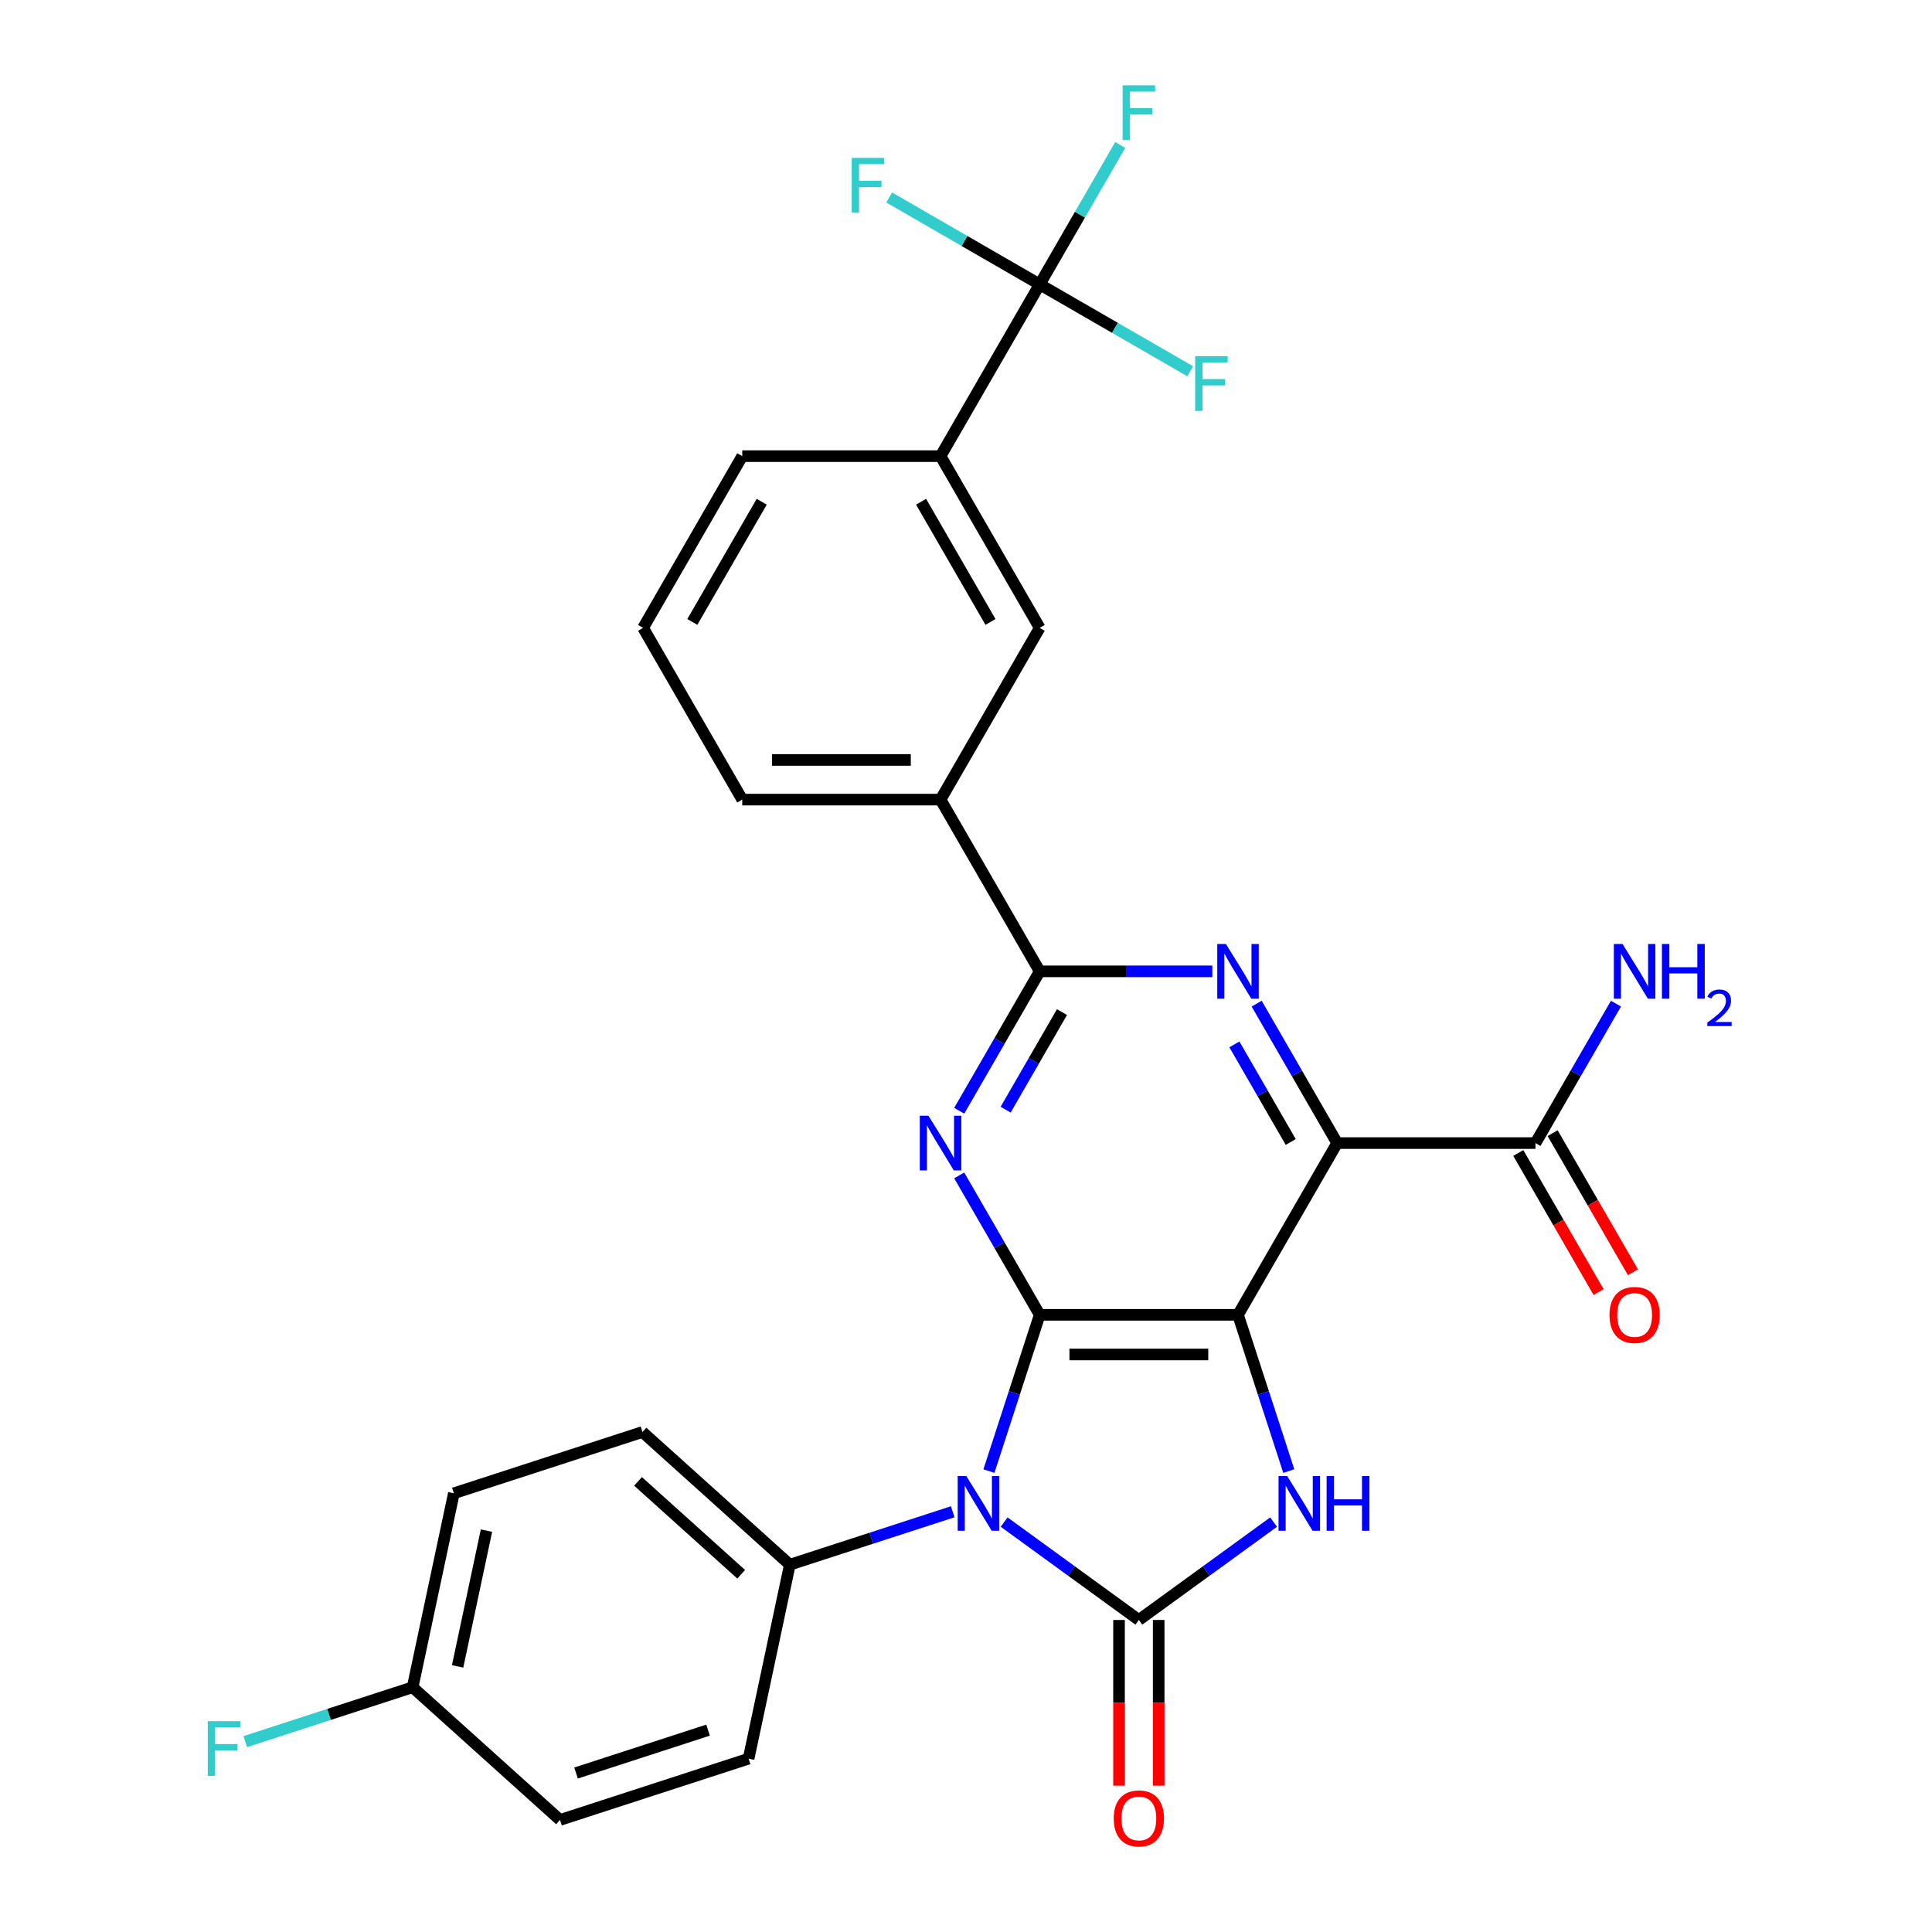 <?xml version='1.0' encoding='iso-8859-1'?>
<svg version='1.1' baseProfile='full'
              xmlns='http://www.w3.org/2000/svg'
                      xmlns:rdkit='http://www.rdkit.org/xml'
                      xmlns:xlink='http://www.w3.org/1999/xlink'
                  xml:space='preserve'
width='1000px' height='1000px' viewBox='0 0 1000 1000'>
<!-- END OF HEADER -->
<rect style='opacity:1.0;fill:#FFFFFF;stroke:none' width='1000' height='1000' x='0' y='0'> </rect>
<path class='bond-0' d='M 640.792,680.548 L 538.151,680.548' style='fill:none;fill-rule:evenodd;stroke:#000000;stroke-width:6px;stroke-linecap:butt;stroke-linejoin:miter;stroke-opacity:1' />
<path class='bond-0' d='M 625.396,701.076 L 553.547,701.076' style='fill:none;fill-rule:evenodd;stroke:#000000;stroke-width:6px;stroke-linecap:butt;stroke-linejoin:miter;stroke-opacity:1' />
<path class='bond-3' d='M 640.792,680.548 L 692.113,591.657' style='fill:none;fill-rule:evenodd;stroke:#000000;stroke-width:6px;stroke-linecap:butt;stroke-linejoin:miter;stroke-opacity:1' />
<path class='bond-4' d='M 640.792,680.548 L 653.934,720.993' style='fill:none;fill-rule:evenodd;stroke:#000000;stroke-width:6px;stroke-linecap:butt;stroke-linejoin:miter;stroke-opacity:1' />
<path class='bond-4' d='M 653.934,720.993 L 667.075,761.439' style='fill:none;fill-rule:evenodd;stroke:#0000FF;stroke-width:6px;stroke-linecap:butt;stroke-linejoin:miter;stroke-opacity:1' />
<path class='bond-1' d='M 538.151,680.548 L 525.009,720.993' style='fill:none;fill-rule:evenodd;stroke:#000000;stroke-width:6px;stroke-linecap:butt;stroke-linejoin:miter;stroke-opacity:1' />
<path class='bond-1' d='M 525.009,720.993 L 511.867,761.439' style='fill:none;fill-rule:evenodd;stroke:#0000FF;stroke-width:6px;stroke-linecap:butt;stroke-linejoin:miter;stroke-opacity:1' />
<path class='bond-5' d='M 538.151,680.548 L 517.319,644.466' style='fill:none;fill-rule:evenodd;stroke:#000000;stroke-width:6px;stroke-linecap:butt;stroke-linejoin:miter;stroke-opacity:1' />
<path class='bond-5' d='M 517.319,644.466 L 496.487,608.384' style='fill:none;fill-rule:evenodd;stroke:#0000FF;stroke-width:6px;stroke-linecap:butt;stroke-linejoin:miter;stroke-opacity:1' />
<path class='bond-10' d='M 493.127,782.489 L 450.971,796.186' style='fill:none;fill-rule:evenodd;stroke:#0000FF;stroke-width:6px;stroke-linecap:butt;stroke-linejoin:miter;stroke-opacity:1' />
<path class='bond-10' d='M 450.971,796.186 L 408.815,809.883' style='fill:none;fill-rule:evenodd;stroke:#000000;stroke-width:6px;stroke-linecap:butt;stroke-linejoin:miter;stroke-opacity:1' />
<path class='bond-29' d='M 519.739,787.833 L 554.605,813.165' style='fill:none;fill-rule:evenodd;stroke:#0000FF;stroke-width:6px;stroke-linecap:butt;stroke-linejoin:miter;stroke-opacity:1' />
<path class='bond-29' d='M 554.605,813.165 L 589.471,838.496' style='fill:none;fill-rule:evenodd;stroke:#000000;stroke-width:6px;stroke-linecap:butt;stroke-linejoin:miter;stroke-opacity:1' />
<path class='bond-2' d='M 589.471,838.496 L 624.338,813.165' style='fill:none;fill-rule:evenodd;stroke:#000000;stroke-width:6px;stroke-linecap:butt;stroke-linejoin:miter;stroke-opacity:1' />
<path class='bond-2' d='M 624.338,813.165 L 659.204,787.833' style='fill:none;fill-rule:evenodd;stroke:#0000FF;stroke-width:6px;stroke-linecap:butt;stroke-linejoin:miter;stroke-opacity:1' />
<path class='bond-14' d='M 579.207,838.496 L 579.207,881.374' style='fill:none;fill-rule:evenodd;stroke:#000000;stroke-width:6px;stroke-linecap:butt;stroke-linejoin:miter;stroke-opacity:1' />
<path class='bond-14' d='M 579.207,881.374 L 579.207,924.252' style='fill:none;fill-rule:evenodd;stroke:#FF0000;stroke-width:6px;stroke-linecap:butt;stroke-linejoin:miter;stroke-opacity:1' />
<path class='bond-14' d='M 599.735,838.496 L 599.735,881.374' style='fill:none;fill-rule:evenodd;stroke:#000000;stroke-width:6px;stroke-linecap:butt;stroke-linejoin:miter;stroke-opacity:1' />
<path class='bond-14' d='M 599.735,881.374 L 599.735,924.252' style='fill:none;fill-rule:evenodd;stroke:#FF0000;stroke-width:6px;stroke-linecap:butt;stroke-linejoin:miter;stroke-opacity:1' />
<path class='bond-6' d='M 692.113,591.657 L 671.281,555.575' style='fill:none;fill-rule:evenodd;stroke:#000000;stroke-width:6px;stroke-linecap:butt;stroke-linejoin:miter;stroke-opacity:1' />
<path class='bond-6' d='M 671.281,555.575 L 650.449,519.493' style='fill:none;fill-rule:evenodd;stroke:#0000FF;stroke-width:6px;stroke-linecap:butt;stroke-linejoin:miter;stroke-opacity:1' />
<path class='bond-6' d='M 668.085,591.097 L 653.503,565.84' style='fill:none;fill-rule:evenodd;stroke:#000000;stroke-width:6px;stroke-linecap:butt;stroke-linejoin:miter;stroke-opacity:1' />
<path class='bond-6' d='M 653.503,565.84 L 638.92,540.582' style='fill:none;fill-rule:evenodd;stroke:#0000FF;stroke-width:6px;stroke-linecap:butt;stroke-linejoin:miter;stroke-opacity:1' />
<path class='bond-9' d='M 692.113,591.657 L 794.754,591.657' style='fill:none;fill-rule:evenodd;stroke:#000000;stroke-width:6px;stroke-linecap:butt;stroke-linejoin:miter;stroke-opacity:1' />
<path class='bond-30' d='M 496.487,574.931 L 517.319,538.849' style='fill:none;fill-rule:evenodd;stroke:#0000FF;stroke-width:6px;stroke-linecap:butt;stroke-linejoin:miter;stroke-opacity:1' />
<path class='bond-30' d='M 517.319,538.849 L 538.151,502.767' style='fill:none;fill-rule:evenodd;stroke:#000000;stroke-width:6px;stroke-linecap:butt;stroke-linejoin:miter;stroke-opacity:1' />
<path class='bond-30' d='M 520.514,574.371 L 535.097,549.114' style='fill:none;fill-rule:evenodd;stroke:#0000FF;stroke-width:6px;stroke-linecap:butt;stroke-linejoin:miter;stroke-opacity:1' />
<path class='bond-30' d='M 535.097,549.114 L 549.679,523.856' style='fill:none;fill-rule:evenodd;stroke:#000000;stroke-width:6px;stroke-linecap:butt;stroke-linejoin:miter;stroke-opacity:1' />
<path class='bond-7' d='M 627.486,502.767 L 582.818,502.767' style='fill:none;fill-rule:evenodd;stroke:#0000FF;stroke-width:6px;stroke-linecap:butt;stroke-linejoin:miter;stroke-opacity:1' />
<path class='bond-7' d='M 582.818,502.767 L 538.151,502.767' style='fill:none;fill-rule:evenodd;stroke:#000000;stroke-width:6px;stroke-linecap:butt;stroke-linejoin:miter;stroke-opacity:1' />
<path class='bond-11' d='M 538.151,502.767 L 486.83,413.877' style='fill:none;fill-rule:evenodd;stroke:#000000;stroke-width:6px;stroke-linecap:butt;stroke-linejoin:miter;stroke-opacity:1' />
<path class='bond-8' d='M 538.151,147.207 L 486.83,236.097' style='fill:none;fill-rule:evenodd;stroke:#000000;stroke-width:6px;stroke-linecap:butt;stroke-linejoin:miter;stroke-opacity:1' />
<path class='bond-16' d='M 538.151,147.207 L 558.983,111.125' style='fill:none;fill-rule:evenodd;stroke:#000000;stroke-width:6px;stroke-linecap:butt;stroke-linejoin:miter;stroke-opacity:1' />
<path class='bond-16' d='M 558.983,111.125 L 579.815,75.043' style='fill:none;fill-rule:evenodd;stroke:#33CCCC;stroke-width:6px;stroke-linecap:butt;stroke-linejoin:miter;stroke-opacity:1' />
<path class='bond-17' d='M 538.151,147.207 L 577.103,169.696' style='fill:none;fill-rule:evenodd;stroke:#000000;stroke-width:6px;stroke-linecap:butt;stroke-linejoin:miter;stroke-opacity:1' />
<path class='bond-17' d='M 577.103,169.696 L 616.055,192.185' style='fill:none;fill-rule:evenodd;stroke:#33CCCC;stroke-width:6px;stroke-linecap:butt;stroke-linejoin:miter;stroke-opacity:1' />
<path class='bond-18' d='M 538.151,147.207 L 499.199,124.718' style='fill:none;fill-rule:evenodd;stroke:#000000;stroke-width:6px;stroke-linecap:butt;stroke-linejoin:miter;stroke-opacity:1' />
<path class='bond-18' d='M 499.199,124.718 L 460.247,102.229' style='fill:none;fill-rule:evenodd;stroke:#33CCCC;stroke-width:6px;stroke-linecap:butt;stroke-linejoin:miter;stroke-opacity:1' />
<path class='bond-15' d='M 785.865,596.79 L 806.651,632.792' style='fill:none;fill-rule:evenodd;stroke:#000000;stroke-width:6px;stroke-linecap:butt;stroke-linejoin:miter;stroke-opacity:1' />
<path class='bond-15' d='M 806.651,632.792 L 827.437,668.794' style='fill:none;fill-rule:evenodd;stroke:#FF0000;stroke-width:6px;stroke-linecap:butt;stroke-linejoin:miter;stroke-opacity:1' />
<path class='bond-15' d='M 803.643,586.525 L 824.429,622.527' style='fill:none;fill-rule:evenodd;stroke:#000000;stroke-width:6px;stroke-linecap:butt;stroke-linejoin:miter;stroke-opacity:1' />
<path class='bond-15' d='M 824.429,622.527 L 845.215,658.529' style='fill:none;fill-rule:evenodd;stroke:#FF0000;stroke-width:6px;stroke-linecap:butt;stroke-linejoin:miter;stroke-opacity:1' />
<path class='bond-21' d='M 794.754,591.657 L 815.586,555.575' style='fill:none;fill-rule:evenodd;stroke:#000000;stroke-width:6px;stroke-linecap:butt;stroke-linejoin:miter;stroke-opacity:1' />
<path class='bond-21' d='M 815.586,555.575 L 836.418,519.493' style='fill:none;fill-rule:evenodd;stroke:#0000FF;stroke-width:6px;stroke-linecap:butt;stroke-linejoin:miter;stroke-opacity:1' />
<path class='bond-19' d='M 408.815,809.883 L 332.537,741.203' style='fill:none;fill-rule:evenodd;stroke:#000000;stroke-width:6px;stroke-linecap:butt;stroke-linejoin:miter;stroke-opacity:1' />
<path class='bond-19' d='M 383.637,814.837 L 330.243,766.76' style='fill:none;fill-rule:evenodd;stroke:#000000;stroke-width:6px;stroke-linecap:butt;stroke-linejoin:miter;stroke-opacity:1' />
<path class='bond-20' d='M 408.815,809.883 L 387.475,910.282' style='fill:none;fill-rule:evenodd;stroke:#000000;stroke-width:6px;stroke-linecap:butt;stroke-linejoin:miter;stroke-opacity:1' />
<path class='bond-13' d='M 486.83,413.877 L 538.151,324.987' style='fill:none;fill-rule:evenodd;stroke:#000000;stroke-width:6px;stroke-linecap:butt;stroke-linejoin:miter;stroke-opacity:1' />
<path class='bond-27' d='M 486.83,413.877 L 384.189,413.877' style='fill:none;fill-rule:evenodd;stroke:#000000;stroke-width:6px;stroke-linecap:butt;stroke-linejoin:miter;stroke-opacity:1' />
<path class='bond-27' d='M 471.434,393.349 L 399.585,393.349' style='fill:none;fill-rule:evenodd;stroke:#000000;stroke-width:6px;stroke-linecap:butt;stroke-linejoin:miter;stroke-opacity:1' />
<path class='bond-12' d='M 486.83,236.097 L 538.151,324.987' style='fill:none;fill-rule:evenodd;stroke:#000000;stroke-width:6px;stroke-linecap:butt;stroke-linejoin:miter;stroke-opacity:1' />
<path class='bond-12' d='M 476.75,259.695 L 512.674,321.918' style='fill:none;fill-rule:evenodd;stroke:#000000;stroke-width:6px;stroke-linecap:butt;stroke-linejoin:miter;stroke-opacity:1' />
<path class='bond-32' d='M 486.83,236.097 L 384.189,236.097' style='fill:none;fill-rule:evenodd;stroke:#000000;stroke-width:6px;stroke-linecap:butt;stroke-linejoin:miter;stroke-opacity:1' />
<path class='bond-24' d='M 332.537,741.203 L 234.92,772.921' style='fill:none;fill-rule:evenodd;stroke:#000000;stroke-width:6px;stroke-linecap:butt;stroke-linejoin:miter;stroke-opacity:1' />
<path class='bond-23' d='M 387.475,910.282 L 289.857,942' style='fill:none;fill-rule:evenodd;stroke:#000000;stroke-width:6px;stroke-linecap:butt;stroke-linejoin:miter;stroke-opacity:1' />
<path class='bond-23' d='M 366.488,895.516 L 298.156,917.718' style='fill:none;fill-rule:evenodd;stroke:#000000;stroke-width:6px;stroke-linecap:butt;stroke-linejoin:miter;stroke-opacity:1' />
<path class='bond-22' d='M 213.579,873.319 L 289.857,942' style='fill:none;fill-rule:evenodd;stroke:#000000;stroke-width:6px;stroke-linecap:butt;stroke-linejoin:miter;stroke-opacity:1' />
<path class='bond-25' d='M 213.579,873.319 L 170.264,887.393' style='fill:none;fill-rule:evenodd;stroke:#000000;stroke-width:6px;stroke-linecap:butt;stroke-linejoin:miter;stroke-opacity:1' />
<path class='bond-25' d='M 170.264,887.393 L 126.948,901.467' style='fill:none;fill-rule:evenodd;stroke:#33CCCC;stroke-width:6px;stroke-linecap:butt;stroke-linejoin:miter;stroke-opacity:1' />
<path class='bond-31' d='M 213.579,873.319 L 234.92,772.921' style='fill:none;fill-rule:evenodd;stroke:#000000;stroke-width:6px;stroke-linecap:butt;stroke-linejoin:miter;stroke-opacity:1' />
<path class='bond-31' d='M 236.86,862.527 L 251.798,792.249' style='fill:none;fill-rule:evenodd;stroke:#000000;stroke-width:6px;stroke-linecap:butt;stroke-linejoin:miter;stroke-opacity:1' />
<path class='bond-26' d='M 384.189,236.097 L 332.868,324.987' style='fill:none;fill-rule:evenodd;stroke:#000000;stroke-width:6px;stroke-linecap:butt;stroke-linejoin:miter;stroke-opacity:1' />
<path class='bond-26' d='M 394.268,259.695 L 358.344,321.918' style='fill:none;fill-rule:evenodd;stroke:#000000;stroke-width:6px;stroke-linecap:butt;stroke-linejoin:miter;stroke-opacity:1' />
<path class='bond-28' d='M 384.189,413.877 L 332.868,324.987' style='fill:none;fill-rule:evenodd;stroke:#000000;stroke-width:6px;stroke-linecap:butt;stroke-linejoin:miter;stroke-opacity:1' />
<path  class='atom-2' d='M 500.173 764.005
L 509.453 779.005
Q 510.373 780.485, 511.853 783.165
Q 513.333 785.845, 513.413 786.005
L 513.413 764.005
L 517.173 764.005
L 517.173 792.325
L 513.293 792.325
L 503.333 775.925
Q 502.173 774.005, 500.933 771.805
Q 499.733 769.605, 499.373 768.925
L 499.373 792.325
L 495.693 792.325
L 495.693 764.005
L 500.173 764.005
' fill='#0000FF'/>
<path  class='atom-5' d='M 666.25 764.005
L 675.53 779.005
Q 676.45 780.485, 677.93 783.165
Q 679.41 785.845, 679.49 786.005
L 679.49 764.005
L 683.25 764.005
L 683.25 792.325
L 679.37 792.325
L 669.41 775.925
Q 668.25 774.005, 667.01 771.805
Q 665.81 769.605, 665.45 768.925
L 665.45 792.325
L 661.77 792.325
L 661.77 764.005
L 666.25 764.005
' fill='#0000FF'/>
<path  class='atom-5' d='M 686.65 764.005
L 690.49 764.005
L 690.49 776.045
L 704.97 776.045
L 704.97 764.005
L 708.81 764.005
L 708.81 792.325
L 704.97 792.325
L 704.97 779.245
L 690.49 779.245
L 690.49 792.325
L 686.65 792.325
L 686.65 764.005
' fill='#0000FF'/>
<path  class='atom-6' d='M 480.57 577.497
L 489.85 592.497
Q 490.77 593.977, 492.25 596.657
Q 493.73 599.337, 493.81 599.497
L 493.81 577.497
L 497.57 577.497
L 497.57 605.817
L 493.69 605.817
L 483.73 589.417
Q 482.57 587.497, 481.33 585.297
Q 480.13 583.097, 479.77 582.417
L 479.77 605.817
L 476.09 605.817
L 476.09 577.497
L 480.57 577.497
' fill='#0000FF'/>
<path  class='atom-7' d='M 634.532 488.607
L 643.812 503.607
Q 644.732 505.087, 646.212 507.767
Q 647.692 510.447, 647.772 510.607
L 647.772 488.607
L 651.532 488.607
L 651.532 516.927
L 647.652 516.927
L 637.692 500.527
Q 636.532 498.607, 635.292 496.407
Q 634.092 494.207, 633.732 493.527
L 633.732 516.927
L 630.052 516.927
L 630.052 488.607
L 634.532 488.607
' fill='#0000FF'/>
<path  class='atom-15' d='M 576.471 941.218
Q 576.471 934.418, 579.831 930.618
Q 583.191 926.818, 589.471 926.818
Q 595.751 926.818, 599.111 930.618
Q 602.471 934.418, 602.471 941.218
Q 602.471 948.098, 599.071 952.018
Q 595.671 955.898, 589.471 955.898
Q 583.231 955.898, 579.831 952.018
Q 576.471 948.138, 576.471 941.218
M 589.471 952.698
Q 593.791 952.698, 596.111 949.818
Q 598.471 946.898, 598.471 941.218
Q 598.471 935.658, 596.111 932.858
Q 593.791 930.018, 589.471 930.018
Q 585.151 930.018, 582.791 932.818
Q 580.471 935.618, 580.471 941.218
Q 580.471 946.938, 582.791 949.818
Q 585.151 952.698, 589.471 952.698
' fill='#FF0000'/>
<path  class='atom-16' d='M 833.075 680.628
Q 833.075 673.828, 836.435 670.028
Q 839.795 666.228, 846.075 666.228
Q 852.355 666.228, 855.715 670.028
Q 859.075 673.828, 859.075 680.628
Q 859.075 687.508, 855.675 691.428
Q 852.275 695.308, 846.075 695.308
Q 839.835 695.308, 836.435 691.428
Q 833.075 687.548, 833.075 680.628
M 846.075 692.108
Q 850.395 692.108, 852.715 689.228
Q 855.075 686.308, 855.075 680.628
Q 855.075 675.068, 852.715 672.268
Q 850.395 669.428, 846.075 669.428
Q 841.755 669.428, 839.395 672.228
Q 837.075 675.028, 837.075 680.628
Q 837.075 686.348, 839.395 689.228
Q 841.755 692.108, 846.075 692.108
' fill='#FF0000'/>
<path  class='atom-17' d='M 581.051 44.157
L 597.891 44.157
L 597.891 47.397
L 584.851 47.397
L 584.851 55.997
L 596.451 55.997
L 596.451 59.277
L 584.851 59.277
L 584.851 72.477
L 581.051 72.477
L 581.051 44.157
' fill='#33CCCC'/>
<path  class='atom-18' d='M 618.621 184.368
L 635.461 184.368
L 635.461 187.608
L 622.421 187.608
L 622.421 196.208
L 634.021 196.208
L 634.021 199.488
L 622.421 199.488
L 622.421 212.688
L 618.621 212.688
L 618.621 184.368
' fill='#33CCCC'/>
<path  class='atom-19' d='M 440.841 81.727
L 457.681 81.727
L 457.681 84.966
L 444.641 84.966
L 444.641 93.567
L 456.241 93.567
L 456.241 96.847
L 444.641 96.847
L 444.641 110.047
L 440.841 110.047
L 440.841 81.727
' fill='#33CCCC'/>
<path  class='atom-22' d='M 839.815 488.607
L 849.095 503.607
Q 850.015 505.087, 851.495 507.767
Q 852.975 510.447, 853.055 510.607
L 853.055 488.607
L 856.815 488.607
L 856.815 516.927
L 852.935 516.927
L 842.975 500.527
Q 841.815 498.607, 840.575 496.407
Q 839.375 494.207, 839.015 493.527
L 839.015 516.927
L 835.335 516.927
L 835.335 488.607
L 839.815 488.607
' fill='#0000FF'/>
<path  class='atom-22' d='M 860.215 488.607
L 864.055 488.607
L 864.055 500.647
L 878.535 500.647
L 878.535 488.607
L 882.375 488.607
L 882.375 516.927
L 878.535 516.927
L 878.535 503.847
L 864.055 503.847
L 864.055 516.927
L 860.215 516.927
L 860.215 488.607
' fill='#0000FF'/>
<path  class='atom-22' d='M 883.748 515.934
Q 884.434 514.165, 886.071 513.188
Q 887.708 512.185, 889.978 512.185
Q 892.803 512.185, 894.387 513.716
Q 895.971 515.247, 895.971 517.967
Q 895.971 520.739, 893.912 523.326
Q 891.879 525.913, 887.655 528.975
L 896.288 528.975
L 896.288 531.087
L 883.695 531.087
L 883.695 529.319
Q 887.18 526.837, 889.239 524.989
Q 891.324 523.141, 892.328 521.478
Q 893.331 519.815, 893.331 518.099
Q 893.331 516.303, 892.433 515.3
Q 891.536 514.297, 889.978 514.297
Q 888.473 514.297, 887.47 514.904
Q 886.467 515.511, 885.754 516.858
L 883.748 515.934
' fill='#0000FF'/>
<path  class='atom-26' d='M 107.542 890.877
L 124.382 890.877
L 124.382 894.117
L 111.342 894.117
L 111.342 902.717
L 122.942 902.717
L 122.942 905.997
L 111.342 905.997
L 111.342 919.197
L 107.542 919.197
L 107.542 890.877
' fill='#33CCCC'/>
</svg>
